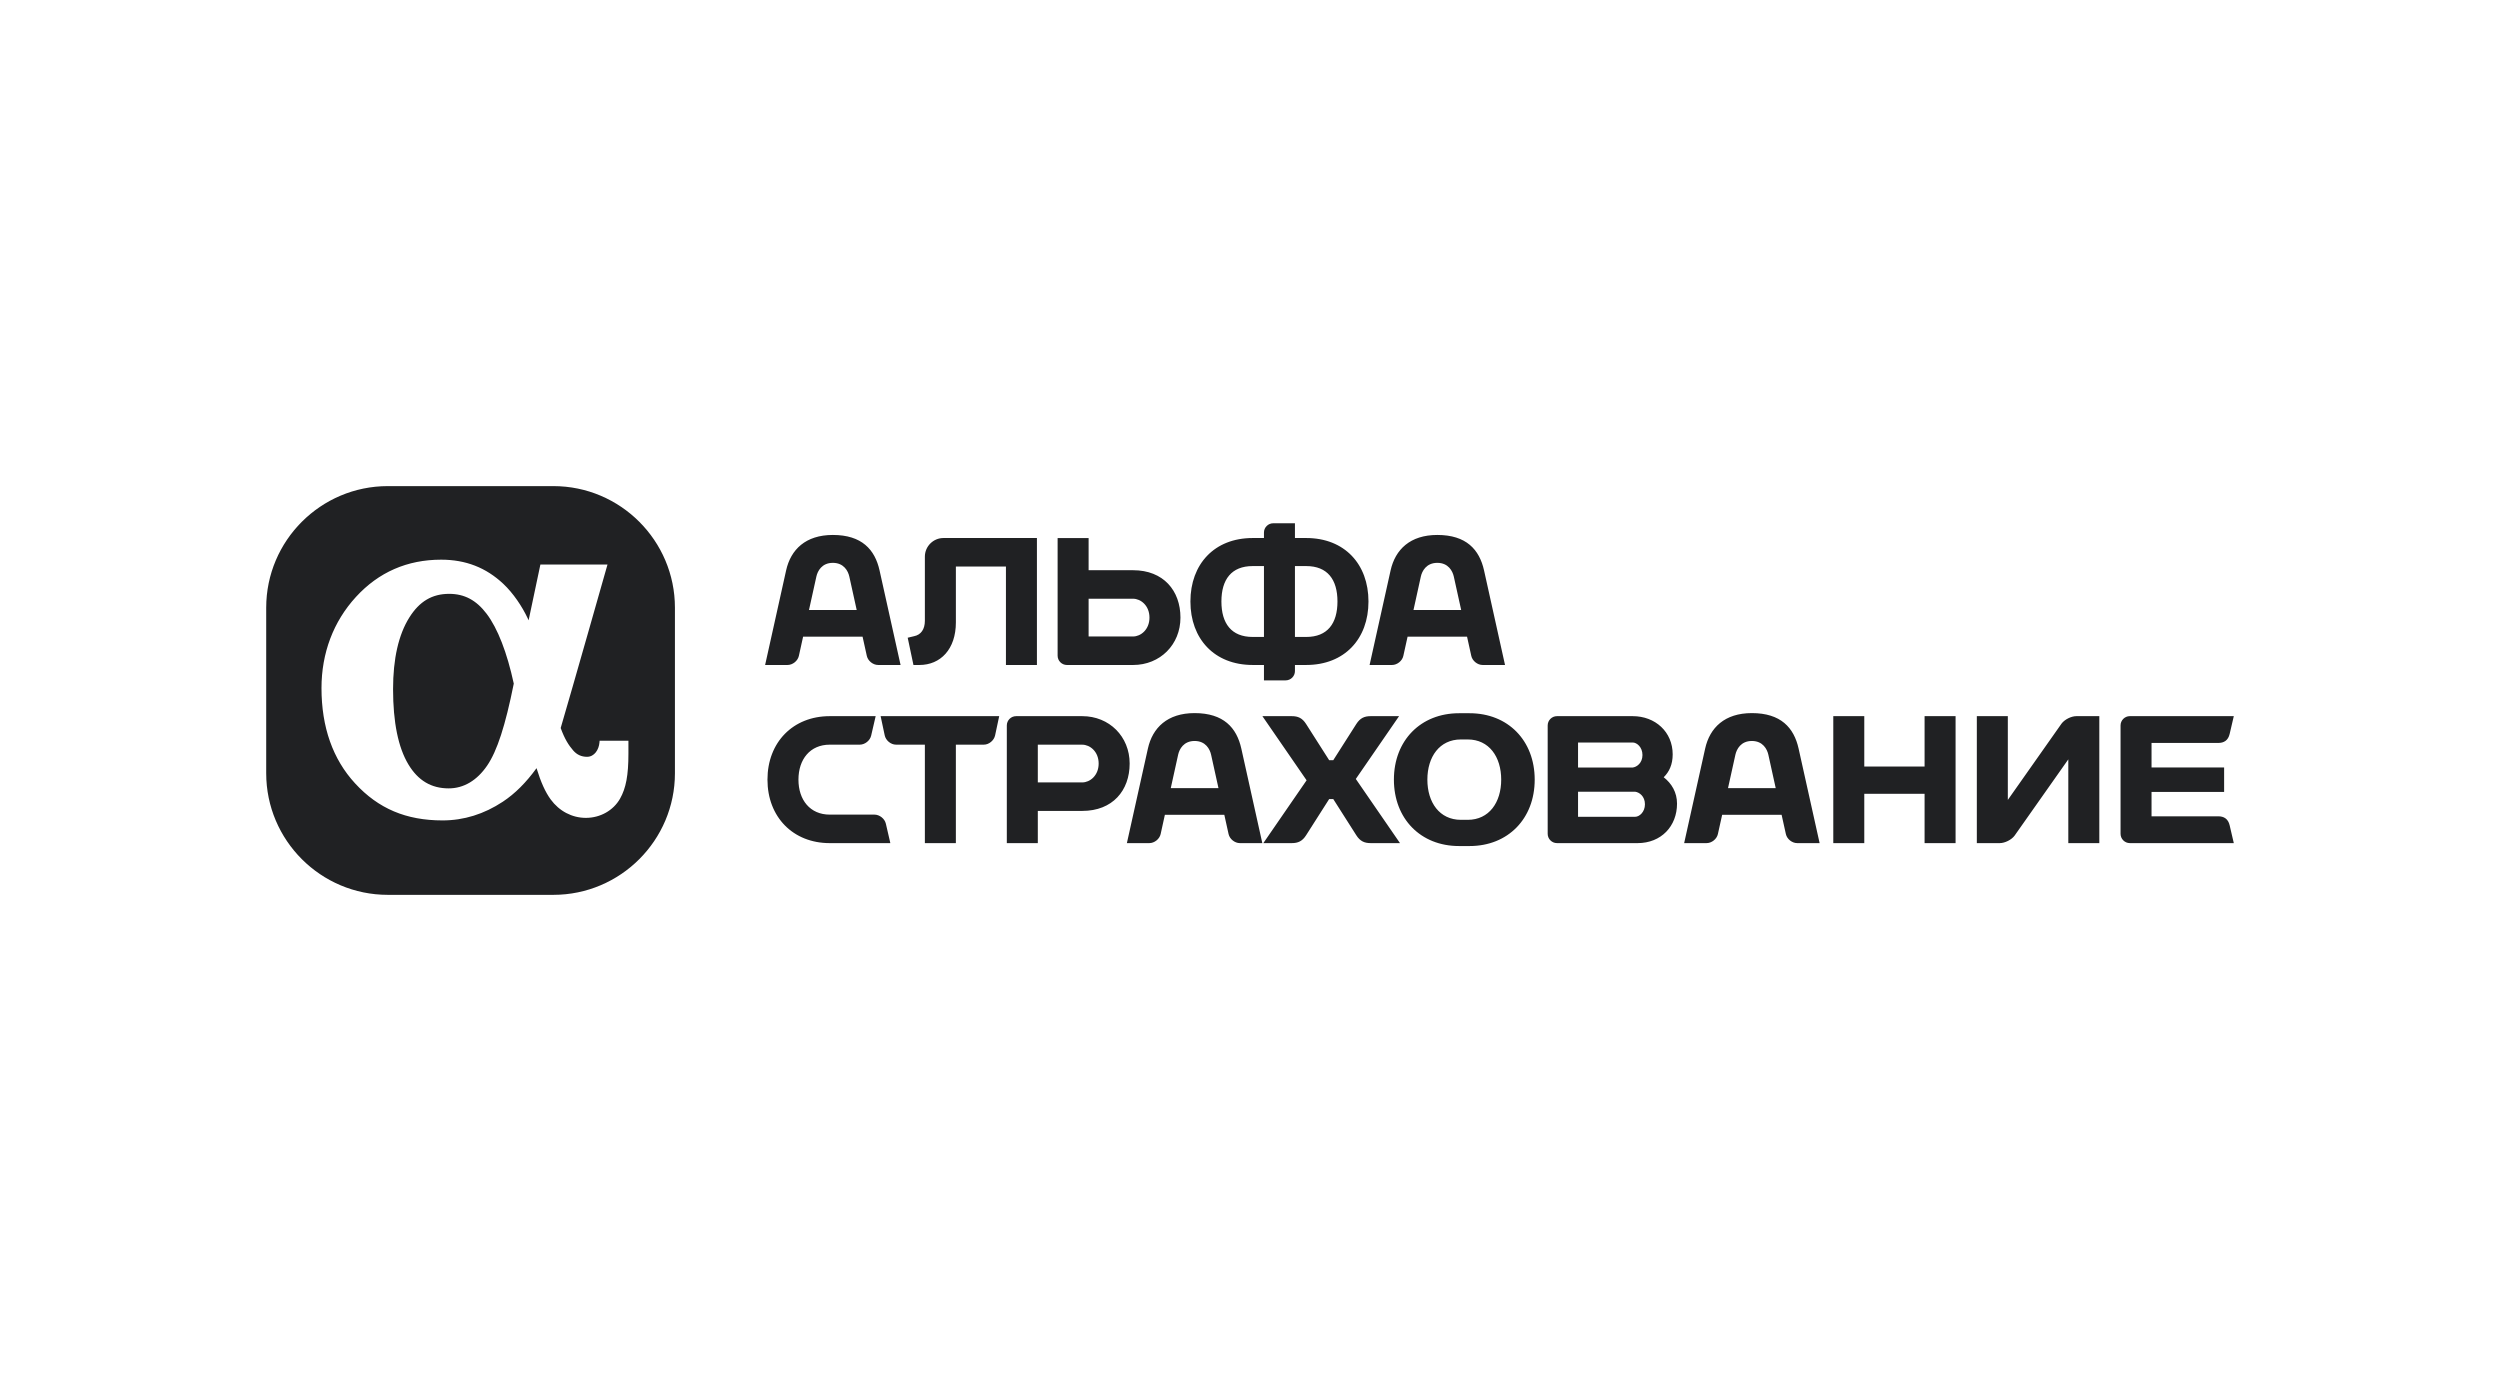 <?xml version="1.0" encoding="UTF-8"?> <svg xmlns="http://www.w3.org/2000/svg" width="216" height="120" viewBox="0 0 216 120" fill="none"> <path fill-rule="evenodd" clip-rule="evenodd" d="M33.508 42H47.81C53.6 42 58.315 46.714 58.314 52.506V66.809C58.314 72.6 53.6 77.315 47.809 77.315H33.508C27.712 77.315 23 72.6 23 66.809V52.506C23 46.714 27.712 42 33.508 42ZM71.958 46.22C74.455 46.22 75.593 47.48 75.994 49.285L77.809 57.454H75.87C75.427 57.454 74.988 57.101 74.893 56.67L74.526 55.008H69.388L69.022 56.67C68.927 57.102 68.487 57.454 68.045 57.454H66.106L67.92 49.285C68.32 47.48 69.608 46.22 71.958 46.22ZM70.535 49.812L69.896 52.705H74.019L73.381 49.812C73.277 49.344 72.913 48.63 71.958 48.63C71.002 48.63 70.638 49.344 70.535 49.812ZM82.588 48.949H86.913V57.454H89.59V46.485H81.516C80.634 46.485 79.909 47.208 79.909 48.092V53.635C79.909 54.377 79.568 54.849 78.974 54.968L78.425 55.099L78.922 57.455H79.432C81.263 57.455 82.588 56.092 82.588 53.773V48.949ZM111.883 46.485H112.859C116.168 46.485 118.236 48.741 118.236 51.969C118.236 55.199 116.168 57.454 112.859 57.454H111.883V57.983C111.883 58.423 111.522 58.784 111.08 58.784H109.206V57.454H108.23C104.921 57.454 102.852 55.199 102.852 51.969C102.852 48.741 104.921 46.485 108.23 46.485H109.206V46.012C109.206 45.569 109.567 45.21 110.009 45.21H111.883V46.485ZM105.53 51.969C105.53 53.872 106.397 55.032 108.23 55.032H109.206V48.909H108.23C106.397 48.909 105.53 50.069 105.53 51.969ZM111.883 55.032H112.859C114.692 55.032 115.557 53.872 115.557 51.969C115.557 50.069 114.693 48.909 112.859 48.909H111.883V55.032ZM97.899 49.267H94.056V46.487H91.378V56.652C91.378 57.094 91.741 57.455 92.182 57.455H97.899C100.233 57.455 101.991 55.696 101.991 53.361C101.991 51.027 100.516 49.267 97.899 49.267ZM97.899 54.992H94.056V51.73H97.899C98.552 51.73 99.314 52.314 99.314 53.36C99.314 54.406 98.552 54.992 97.899 54.992ZM124.184 46.22C126.683 46.22 127.82 47.48 128.222 49.285L130.034 57.454H128.096C127.654 57.454 127.214 57.101 127.119 56.67L126.753 55.008H121.615L121.248 56.67C121.155 57.102 120.714 57.454 120.273 57.454H118.333L120.147 49.285C120.549 47.48 121.837 46.22 124.184 46.22ZM122.761 49.812L122.125 52.705H126.246L125.608 49.812C125.502 49.344 125.14 48.63 124.184 48.63C123.23 48.63 122.866 49.344 122.761 49.812ZM143.744 67.155C144.217 66.69 144.52 66.057 144.52 65.179C144.52 63.235 143.014 61.876 141.069 61.876H134.522C134.081 61.876 133.72 62.236 133.72 62.678V72.042C133.72 72.483 134.081 72.845 134.522 72.845L141.482 72.846C143.533 72.846 144.895 71.379 144.895 69.435C144.895 68.456 144.43 67.69 143.744 67.155ZM141.066 64.152C141.422 64.152 141.909 64.552 141.909 65.234C141.909 65.921 141.422 66.271 141.066 66.314H136.343V64.152L141.066 64.152ZM141.281 70.57H136.343V68.406H141.281C141.637 68.45 142.123 68.799 142.123 69.487C142.123 70.168 141.637 70.57 141.281 70.57ZM120.433 67.36C120.433 63.98 122.747 61.623 126.057 61.623H126.973C130.285 61.623 132.598 63.98 132.598 67.36C132.598 70.739 130.284 73.098 126.973 73.098H126.057C122.746 73.098 120.433 70.739 120.433 67.36ZM126.219 63.889C124.373 63.889 123.325 65.393 123.325 67.36C123.325 69.328 124.372 70.832 126.219 70.833H126.813C128.657 70.833 129.704 69.328 129.704 67.36C129.704 65.393 128.657 63.889 126.813 63.889H126.219ZM76.086 61.876L76.086 61.876H76.086V61.876ZM76.086 61.876L76.439 63.535C76.532 63.977 76.971 64.338 77.413 64.338H79.909V72.844H82.587V64.338H85.005C85.446 64.338 85.884 63.977 85.977 63.535L86.33 61.876H76.086ZM166.284 66.231V61.876H168.962V72.845H166.284V68.584H161.074V72.845H158.396V61.876H161.074V66.231H166.284ZM107.25 64.677C106.849 62.871 105.713 61.612 103.213 61.612C100.867 61.612 99.578 62.872 99.178 64.677L97.363 72.845H99.303C99.745 72.845 100.184 72.493 100.28 72.061L100.645 70.399H105.781L106.148 72.061C106.242 72.493 106.683 72.845 107.125 72.845H109.064L107.25 64.677ZM101.792 65.202L101.154 68.095H105.276L104.638 65.204C104.534 64.735 104.17 64.02 103.215 64.02C102.259 64.02 101.895 64.735 101.792 65.202ZM151.361 61.612C153.861 61.612 154.997 62.871 155.399 64.677L157.215 72.845H155.274C154.833 72.845 154.394 72.493 154.299 72.061L153.931 70.399H148.794L148.426 72.061C148.332 72.493 147.892 72.845 147.452 72.845H145.511L147.325 64.677C147.726 62.872 149.013 61.612 151.361 61.612ZM149.939 65.202L149.3 68.095H153.422L152.785 65.204C152.681 64.735 152.316 64.02 151.361 64.02C150.407 64.02 150.045 64.735 149.939 65.202ZM76.919 72.815V72.846H71.688C68.521 72.846 66.309 70.591 66.309 67.36C66.309 64.131 68.522 61.876 71.688 61.876H75.657L75.268 63.557C75.169 63.989 74.726 64.339 74.284 64.339H71.688C69.995 64.339 68.986 65.602 68.986 67.361C68.986 69.119 69.995 70.383 71.688 70.383H75.555C75.996 70.383 76.439 70.735 76.538 71.166L76.919 72.815ZM87.792 61.876L93.508 61.876C95.843 61.876 97.602 63.636 97.602 65.97C97.602 68.303 96.128 70.063 93.508 70.063H89.667V72.845H86.989V62.679C86.989 62.238 87.349 61.876 87.792 61.876ZM89.667 67.601H93.508C94.162 67.601 94.924 67.016 94.924 65.971C94.924 64.925 94.162 64.341 93.508 64.341H89.667V67.601ZM191.662 70.529H185.893V68.423H192.164V66.307H185.893V64.19H191.662C192.137 64.19 192.512 63.982 192.643 63.408L193 61.875H184.019C183.578 61.875 183.216 62.235 183.216 62.678V72.041C183.216 72.483 183.578 72.845 184.019 72.845H193L192.643 71.312C192.512 70.739 192.137 70.529 191.662 70.529ZM170.798 61.876V72.845H172.783C173.226 72.845 173.801 72.553 174.061 72.198L178.702 65.608V72.845H181.381V61.876H179.396C178.95 61.876 178.377 62.167 178.115 62.523L173.476 69.113V61.876H170.798ZM117.142 67.302L120.879 61.876H118.42C117.889 61.876 117.515 62.038 117.186 62.553L115.195 65.68H114.839L112.846 62.553C112.519 62.037 112.146 61.876 111.612 61.876H109.072L112.89 67.418L109.153 72.845H111.612C112.145 72.845 112.519 72.684 112.846 72.168L114.839 69.04H115.195L117.186 72.168C117.515 72.684 117.889 72.845 118.42 72.845H120.959L117.142 67.302ZM51.793 64.155L51.806 63.998H54.296V65.121C54.296 66.973 54.086 68.099 53.571 69.006C52.991 70.028 51.86 70.664 50.618 70.664C49.426 70.664 48.317 70.082 47.576 69.067C47.119 68.439 46.736 67.599 46.357 66.37C45.453 67.615 44.496 68.573 43.447 69.266C41.825 70.339 40.075 70.884 38.241 70.884C35.093 70.884 32.69 69.868 30.681 67.685C28.755 65.597 27.777 62.826 27.777 59.451C27.777 56.422 28.806 53.698 30.754 51.575C32.711 49.438 35.187 48.356 38.115 48.356C40.236 48.356 41.992 49.04 43.486 50.444C44.343 51.25 45.114 52.398 45.597 53.43C45.623 53.483 45.648 53.539 45.672 53.595C46.155 51.298 46.69 48.774 46.69 48.774H52.488C52.488 48.774 49.433 59.54 48.443 62.901C48.792 63.864 49.138 64.395 49.522 64.837C49.842 65.207 50.234 65.388 50.721 65.388C51.359 65.388 51.742 64.768 51.793 64.155ZM38.769 68.116C40.062 68.116 41.209 67.437 42.088 66.15C42.952 64.887 43.663 62.694 44.39 59.066C43.811 56.383 43.002 54.295 42.046 53.032C41.153 51.854 40.127 51.308 38.811 51.308C37.334 51.308 36.238 51.959 35.364 53.355C34.433 54.841 33.961 56.922 33.961 59.542C33.961 62.399 34.406 64.587 35.286 66.047C36.124 67.441 37.263 68.116 38.769 68.116Z" fill="#202123"></path> </svg> 